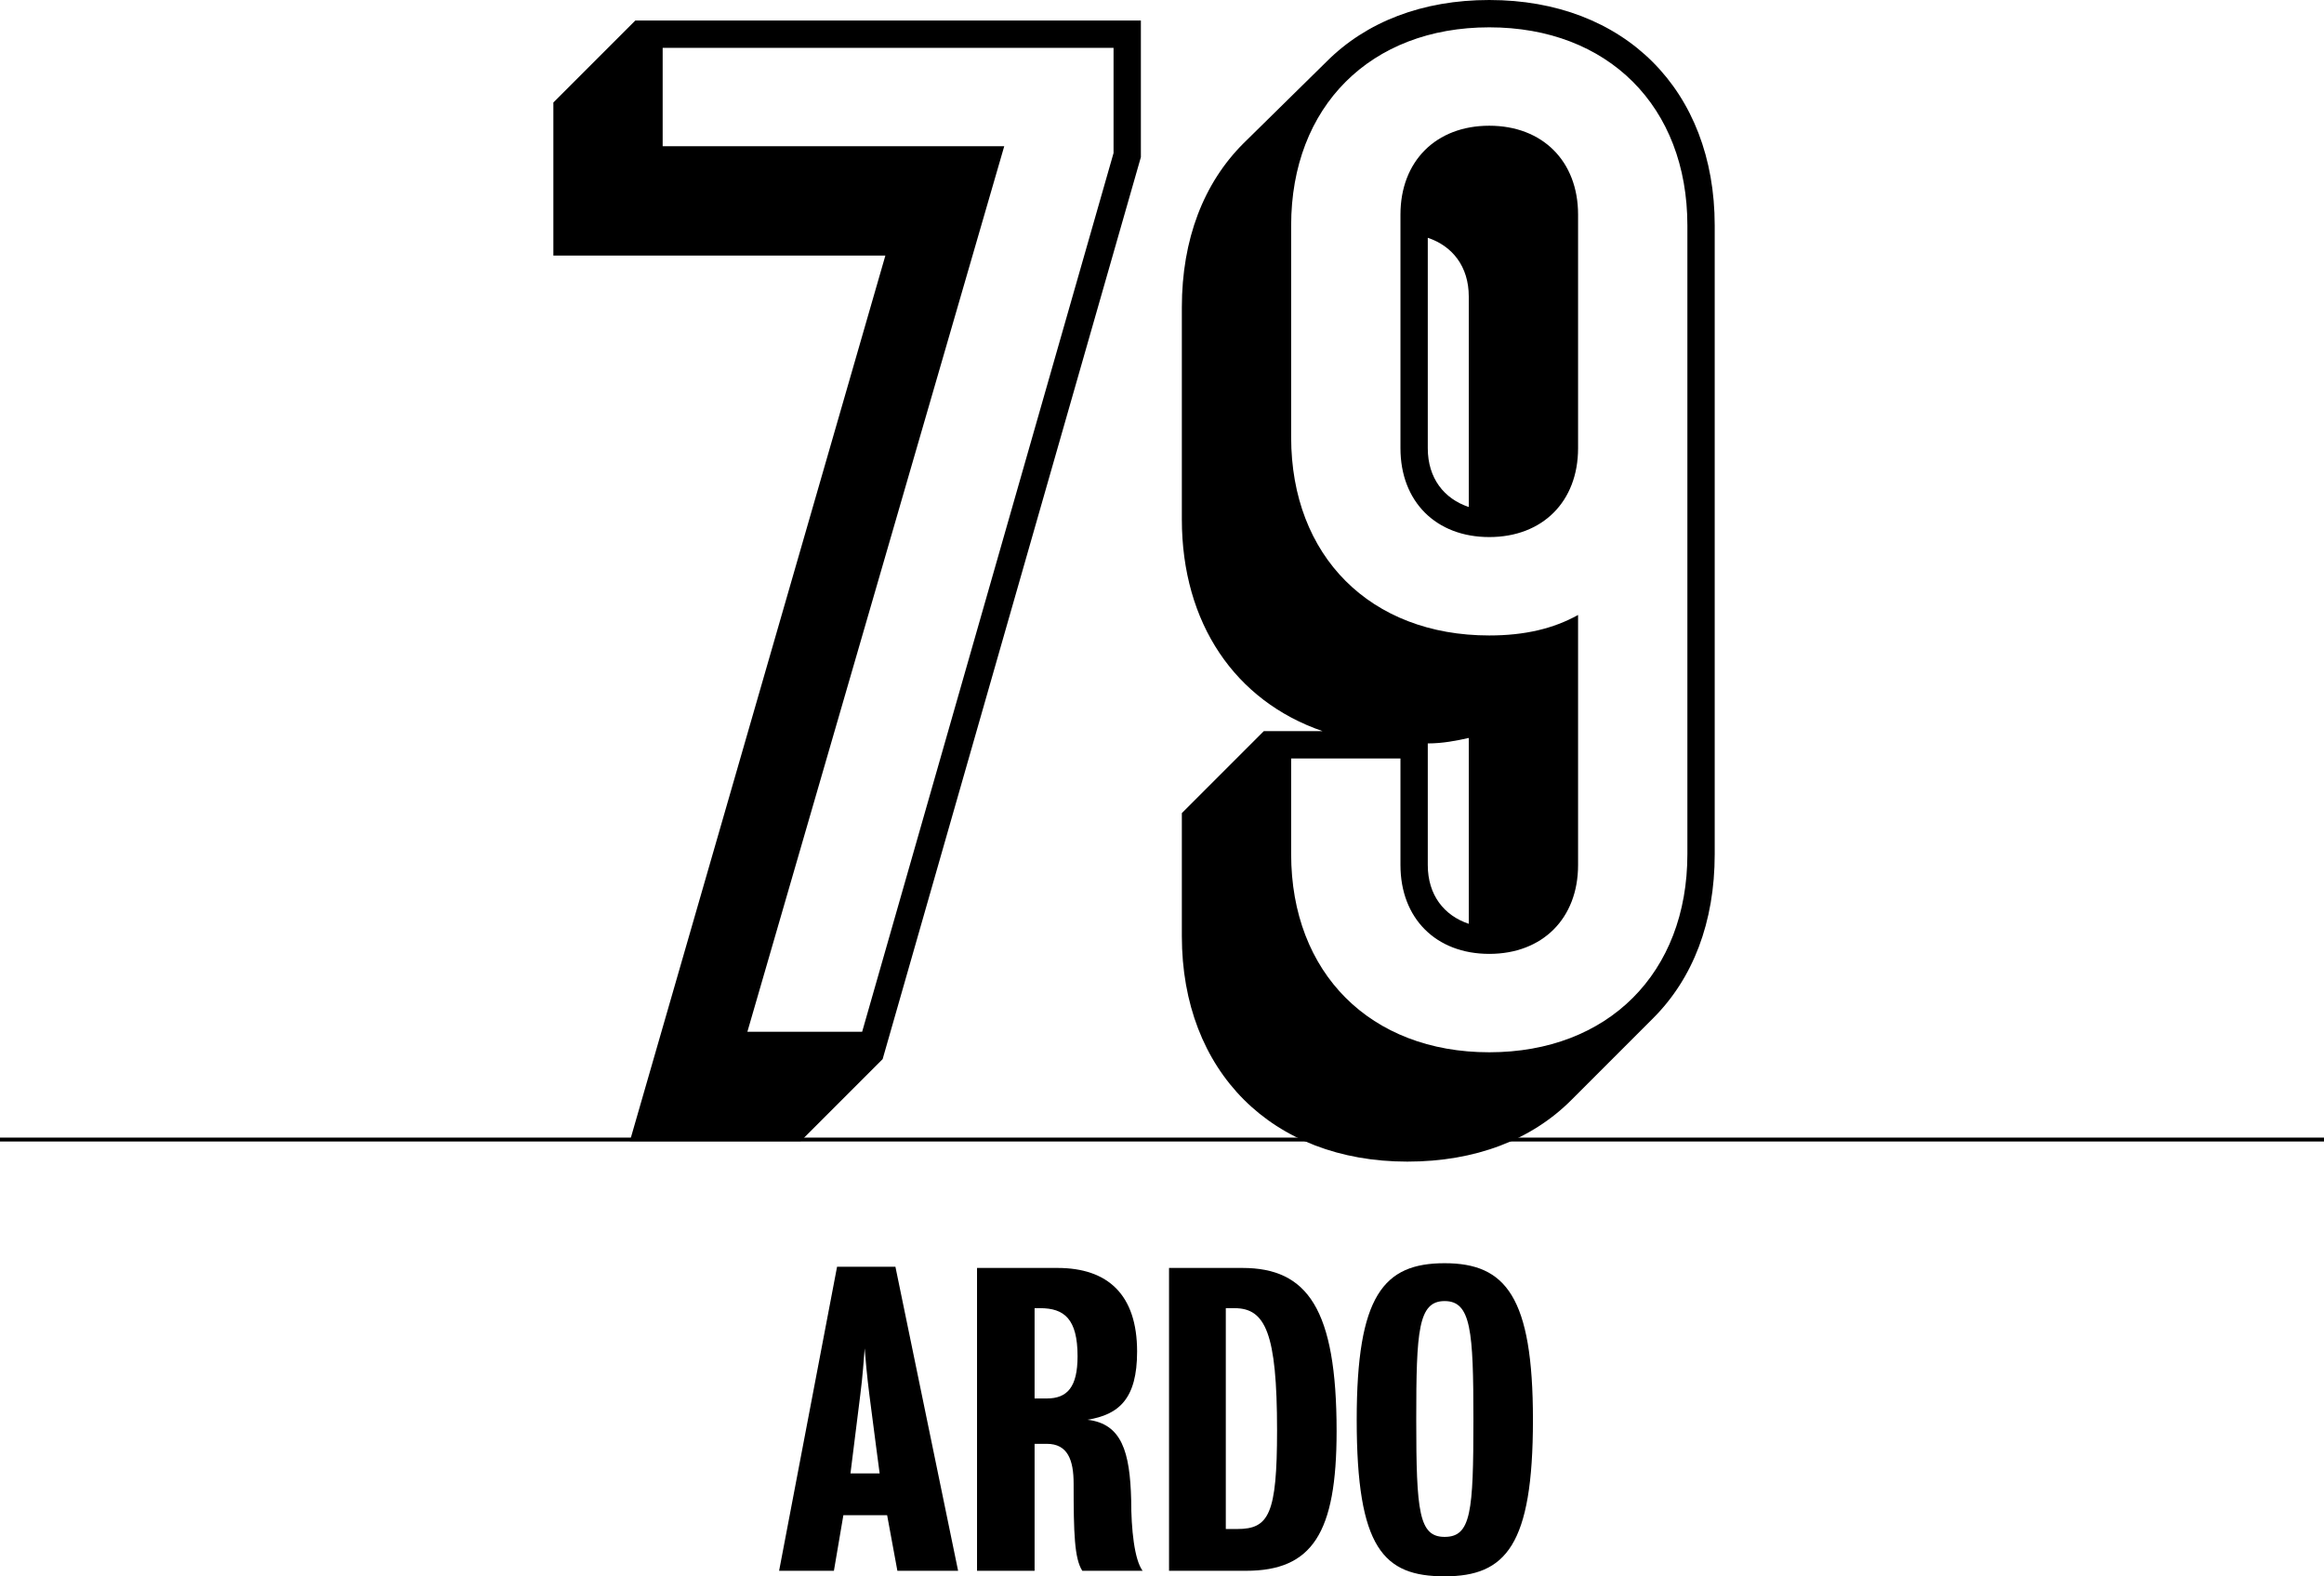 <?xml version="1.0" encoding="utf-8"?>
<!-- Generator: Adobe Illustrator 15.1.0, SVG Export Plug-In . SVG Version: 6.00 Build 0)  -->
<!DOCTYPE svg PUBLIC "-//W3C//DTD SVG 1.1//EN" "http://www.w3.org/Graphics/SVG/1.1/DTD/svg11.dtd">
<svg version="1.1" id="Layer_1" xmlns="http://www.w3.org/2000/svg" xmlns:xlink="http://www.w3.org/1999/xlink" x="0px" y="0px"
	 width="595.334px" height="403.719px" viewBox="8.5 89.395 595.334 403.719" enable-background="new 8.5 89.395 595.334 403.719"
	 xml:space="preserve">
<line fill="none" stroke="#000000" stroke-miterlimit="10" x1="8.5" y1="381.25" x2="603.834" y2="381.25"/>
<g>
	<path d="M300.756,94.644v35l-66.151,231.004l-21,21h-43.751l65.451-226.804h-85.051v-39.201l21-21L300.756,94.644L300.756,94.644z
		 M293.756,101.644H178.254v25.2h87.501l-65.801,226.804h29.4l64.401-225.054L293.756,101.644L293.756,101.644z"/>
	<path d="M311.251,329.147v-31.5l21-21h15.05c-22.399-7.7-36.05-27.65-36.05-54.251v-54.251c0-17.5,5.6-31.851,15.75-42l21.351-21
		c10.149-10.15,24.5-15.75,41.65-15.75c34.65,0,57.751,23.101,57.751,57.751v161.003c0,17.5-5.601,31.851-15.75,42.001l-21.001,21
		c-10.148,10.15-24.5,15.75-42,15.75C334.351,386.898,311.251,363.798,311.251,329.147z M440.753,308.147V147.144
		c0-30.45-20.301-50.75-50.751-50.75s-50.751,20.3-50.751,50.75v54.251c0,30.451,20.301,50.751,50.751,50.751
		c9.101,0,16.45-1.75,22.75-5.25v64.051c0,13.65-9.1,22.75-22.75,22.75s-22.75-9.1-22.75-22.75v-27.301h-28.001v24.5
		c0,30.451,20.301,50.751,50.751,50.751S440.753,338.598,440.753,308.147z M367.252,204.195v-59.851c0-13.65,9.1-22.75,22.75-22.75
		s22.75,9.1,22.75,22.75v59.851c0,13.65-9.1,22.75-22.75,22.75S367.252,217.846,367.252,204.195z M384.752,165.345
		c0-7.7-4.2-12.95-10.5-15.05v53.901c0,7.7,4.2,12.95,10.5,15.05V165.345z M384.752,278.396c-3.15,0.7-6.65,1.4-10.5,1.4v31.151
		c0,7.7,4.2,12.95,10.5,15.05V278.396z"/>
</g>
<g>
	<path d="M238.381,491.699l-2.626-14.24h-11.21l-2.424,14.24h-14.039l14.847-77.869h14.948l16.059,77.869H238.381L238.381,491.699z
		 M231.21,446.654c-0.606-4.746-1.01-9.291-1.212-11.918c-0.202,2.627-0.505,7.172-1.111,11.816c-1.212,9.596-2.525,20.2-2.525,20.2
		h7.474C233.836,466.754,232.422,456.148,231.21,446.654z"/>
	<path d="M285.75,491.699c-2.02-3.131-2.222-9.594-2.222-22.32c0-6.06-1.515-10.201-6.868-10.201c-1.919,0-3.131,0-3.131,0v32.521
		h-14.746v-77.566c0,0,11.816,0,20.604,0c12.928,0,20.401,6.868,20.401,21.412c0,12.119-4.646,16.16-12.726,17.473
		c8.787,1.011,10.908,8.182,11.21,20.604c0,7.373,0.808,15.25,2.929,18.078L285.75,491.699L285.75,491.699z M274.942,424.436
		c-1.312,0-1.414,0-1.414,0v23.129c0,0,1.212,0,3.131,0c5.252,0,7.878-2.93,7.878-10.808
		C284.538,427.162,281.104,424.436,274.942,424.436z"/>
	<path d="M327.665,491.699c-7.677,0-19.695,0-19.695,0v-77.566c0,0,11.413,0,18.786,0c16.664,0,24.139,10.504,24.139,41.813
		C350.895,482.105,344.632,491.699,327.665,491.699z M324.735,424.436c-1.212,0-2.223,0-2.223,0v56.56c0,0,1.516,0,2.93,0
		c8.079,0,10.2-3.737,10.2-25.25C335.644,430.697,332.613,424.436,324.735,424.436z"/>
	<path d="M378.567,412.922c15.654,0,22.624,8.584,22.624,40.096c0,32.22-6.97,40.097-22.624,40.097s-22.522-7.17-22.522-40.097
		C356.045,421.203,362.913,412.922,378.567,412.922z M378.567,483.014c6.768,0,7.373-6.362,7.373-29.996
		c0-22.825-0.605-30.399-7.373-30.399s-7.271,7.574-7.271,30.399C371.296,476.65,372.003,483.014,378.567,483.014z"/>
</g>
</svg>
